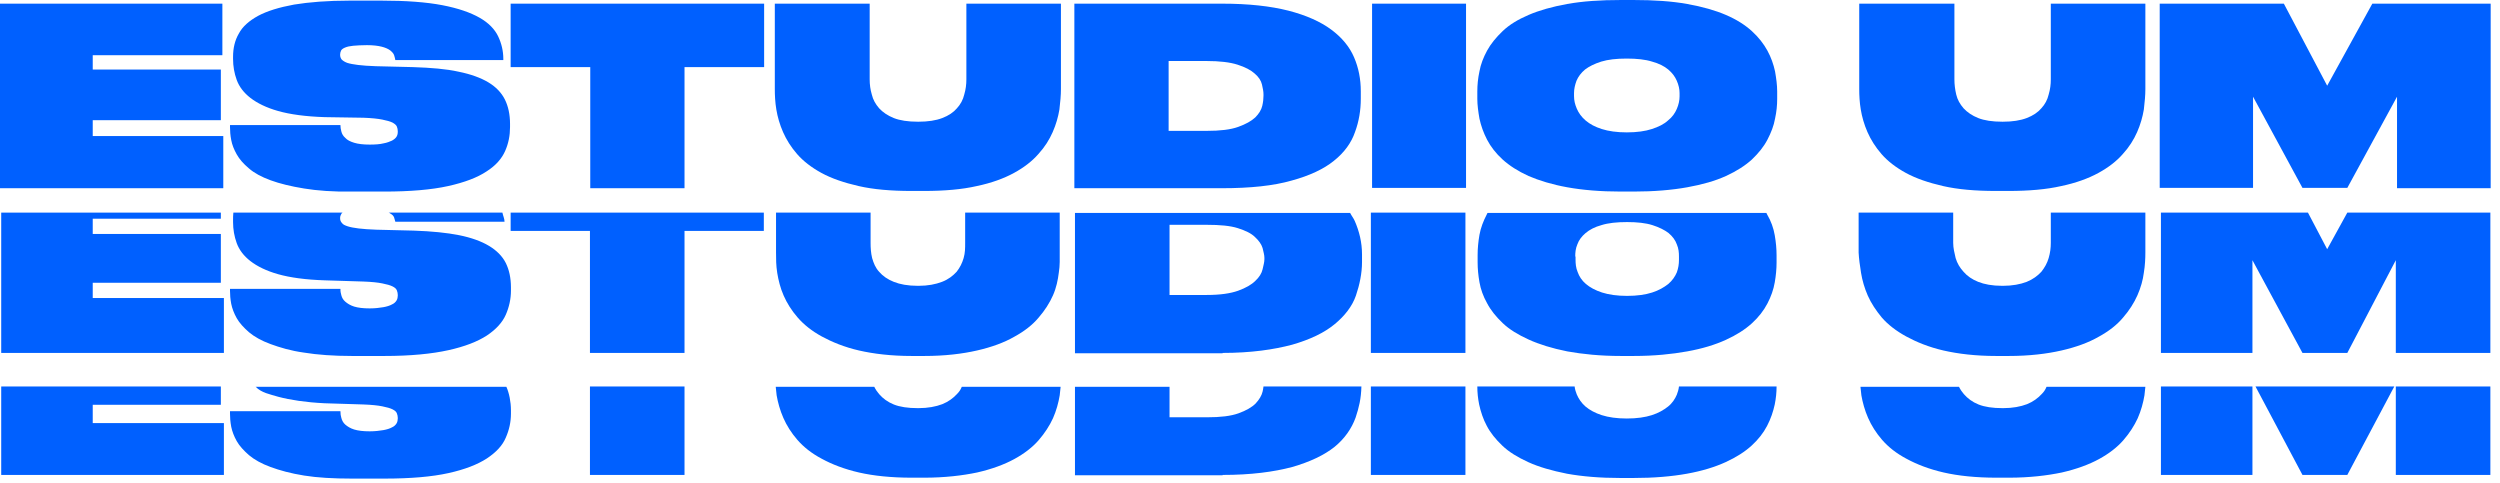 <svg width="238" height="46" viewBox="0 0 238 46" fill="none" xmlns="http://www.w3.org/2000/svg">
<path d="M21.17 0.349V5.256H8.828V6.621H21.025V11.442H8.828V12.952H21.257V17.918H0V0.349H21.17Z" fill="#0060FF"/>
<path d="M28.953 17.946C27.704 17.743 26.63 17.482 25.759 17.162C24.887 16.843 24.19 16.465 23.697 16.03C23.174 15.594 22.797 15.159 22.535 14.694C22.274 14.229 22.099 13.794 22.012 13.329C21.925 12.893 21.896 12.458 21.896 12.08V11.906H32.409C32.409 12.08 32.438 12.313 32.496 12.516C32.554 12.748 32.67 12.952 32.873 13.126C33.048 13.329 33.338 13.474 33.716 13.591C34.093 13.707 34.587 13.765 35.197 13.765C35.719 13.765 36.155 13.736 36.503 13.649C36.852 13.591 37.113 13.474 37.316 13.387C37.52 13.271 37.665 13.155 37.752 13.01C37.839 12.864 37.868 12.719 37.868 12.545V12.487C37.868 12.342 37.839 12.197 37.781 12.051C37.723 11.906 37.578 11.79 37.375 11.674C37.142 11.558 36.823 11.471 36.387 11.383C35.952 11.296 35.371 11.238 34.616 11.209L30.899 11.151C29.098 11.093 27.617 10.89 26.485 10.57C25.352 10.251 24.481 9.815 23.842 9.322C23.203 8.828 22.767 8.247 22.535 7.608C22.303 6.969 22.187 6.302 22.187 5.605V5.401C22.187 4.588 22.361 3.833 22.738 3.194C23.087 2.526 23.726 1.975 24.568 1.51C25.439 1.045 26.572 0.697 27.995 0.436C29.418 0.203 31.189 0.058 33.309 0.058H36.3C38.652 0.058 40.598 0.203 42.108 0.494C43.618 0.784 44.78 1.191 45.651 1.684C46.522 2.178 47.103 2.788 47.422 3.456C47.742 4.124 47.916 4.85 47.916 5.605V5.721H37.636C37.607 5.576 37.578 5.43 37.52 5.256C37.462 5.082 37.316 4.937 37.142 4.792C36.939 4.646 36.678 4.53 36.329 4.443C35.981 4.356 35.516 4.298 34.935 4.298C34.413 4.298 33.977 4.327 33.628 4.356C33.309 4.385 33.048 4.443 32.844 4.53C32.641 4.617 32.525 4.704 32.467 4.821C32.409 4.937 32.38 5.082 32.38 5.198V5.227C32.38 5.401 32.438 5.547 32.525 5.663C32.641 5.779 32.815 5.895 33.048 5.982C33.309 6.069 33.657 6.127 34.093 6.185C34.529 6.244 35.08 6.273 35.777 6.302L39.32 6.389C41.034 6.447 42.486 6.563 43.647 6.824C44.809 7.057 45.767 7.405 46.493 7.841C47.219 8.276 47.742 8.828 48.061 9.467C48.381 10.106 48.555 10.89 48.555 11.79V12.11C48.555 12.893 48.41 13.649 48.09 14.374C47.771 15.101 47.19 15.768 46.319 16.32C45.448 16.901 44.228 17.366 42.66 17.714C41.092 18.062 39.059 18.237 36.562 18.237H33.512C31.712 18.266 30.202 18.15 28.953 17.946Z" fill="#0060FF"/>
<path d="M56.193 6.389H48.613V0.349H72.745V6.389H65.166V17.918H56.193V6.389Z" fill="#0060FF"/>
<path d="M73.791 0.349H82.793V7.55C82.793 8.044 82.851 8.509 82.997 9.002C83.113 9.496 83.345 9.903 83.694 10.309C84.042 10.687 84.507 11.006 85.088 11.238C85.668 11.471 86.452 11.587 87.382 11.587H87.44C88.34 11.587 89.095 11.471 89.705 11.238C90.315 11.006 90.779 10.687 91.099 10.309C91.447 9.932 91.68 9.496 91.796 9.002C91.941 8.509 91.999 8.044 91.999 7.55V0.349H101.001V8.48C101.001 9.06 100.943 9.699 100.856 10.425C100.74 11.122 100.537 11.848 100.217 12.574C99.898 13.3 99.462 13.997 98.853 14.665C98.272 15.333 97.488 15.943 96.529 16.465C95.571 16.988 94.38 17.424 92.986 17.714C91.593 18.034 89.908 18.179 87.962 18.179H86.772C84.826 18.179 83.142 18.034 81.748 17.714C80.354 17.395 79.163 16.988 78.205 16.465C77.247 15.943 76.463 15.333 75.882 14.665C75.301 13.997 74.865 13.3 74.546 12.574C74.227 11.848 74.023 11.122 73.907 10.425C73.791 9.728 73.762 9.06 73.762 8.48V0.349H73.791Z" fill="#0060FF"/>
<path d="M102.308 0.349H116.364C118.861 0.349 120.952 0.581 122.665 1.017C124.35 1.452 125.715 2.062 126.731 2.817C127.747 3.572 128.473 4.443 128.909 5.46C129.345 6.476 129.548 7.55 129.548 8.683V9.409C129.548 10.483 129.374 11.558 128.996 12.574C128.648 13.591 127.98 14.52 126.992 15.304C126.034 16.088 124.669 16.727 122.956 17.192C121.242 17.685 119.035 17.918 116.335 17.918H102.279V0.349H102.308ZM111.282 12.458H114.883C116.16 12.458 117.148 12.342 117.874 12.081C118.6 11.819 119.122 11.529 119.5 11.18C119.848 10.832 120.081 10.454 120.168 10.077C120.255 9.699 120.284 9.38 120.284 9.119V8.973C120.284 8.712 120.226 8.422 120.139 8.044C120.052 7.667 119.819 7.318 119.442 6.999C119.093 6.679 118.542 6.389 117.816 6.157C117.09 5.924 116.102 5.808 114.854 5.808H111.253V12.458H111.282Z" fill="#0060FF"/>
<path d="M139.567 17.888H130.622V0.349H139.567V17.888Z" fill="#0060FF"/>
<path d="M155.481 0C157.455 0 159.169 0.116 160.621 0.378C162.073 0.639 163.292 0.987 164.309 1.423C165.325 1.859 166.138 2.381 166.777 2.962C167.416 3.543 167.91 4.182 168.258 4.821C168.607 5.459 168.839 6.127 168.984 6.795C169.1 7.463 169.188 8.102 169.188 8.712V9.409C169.188 10.019 169.13 10.628 168.984 11.296C168.868 11.964 168.607 12.632 168.258 13.3C167.91 13.968 167.416 14.578 166.777 15.188C166.138 15.768 165.325 16.291 164.309 16.756C163.292 17.22 162.073 17.569 160.621 17.83C159.169 18.092 157.455 18.237 155.51 18.237H154.319C152.344 18.237 150.66 18.092 149.208 17.83C147.756 17.569 146.536 17.191 145.52 16.756C144.504 16.291 143.69 15.768 143.052 15.188C142.413 14.607 141.919 13.968 141.57 13.3C141.222 12.632 140.99 11.964 140.844 11.296C140.728 10.628 140.641 9.99 140.641 9.409V8.712C140.641 8.102 140.699 7.463 140.844 6.795C140.961 6.127 141.222 5.459 141.57 4.821C141.919 4.182 142.413 3.572 143.052 2.962C143.69 2.352 144.504 1.859 145.52 1.423C146.536 0.987 147.756 0.639 149.208 0.378C150.66 0.116 152.344 0 154.348 0H155.481ZM159.895 8.857C159.895 8.48 159.808 8.102 159.633 7.695C159.459 7.289 159.198 6.94 158.82 6.621C158.443 6.302 157.92 6.04 157.281 5.866C156.642 5.663 155.829 5.576 154.871 5.576C153.883 5.576 153.099 5.663 152.431 5.866C151.793 6.069 151.27 6.331 150.892 6.621C150.515 6.94 150.253 7.289 150.079 7.695C149.934 8.102 149.847 8.48 149.847 8.857V9.147C149.847 9.554 149.934 9.931 150.108 10.338C150.282 10.745 150.544 11.122 150.95 11.471C151.357 11.819 151.851 12.08 152.49 12.284C153.128 12.487 153.913 12.603 154.871 12.603C155.829 12.603 156.642 12.487 157.252 12.284C157.891 12.08 158.414 11.819 158.791 11.471C159.198 11.151 159.459 10.774 159.633 10.367C159.808 9.961 159.895 9.554 159.895 9.176V8.857Z" fill="#0060FF"/>
<path d="M177.057 0.349H186.06V7.55C186.06 8.044 186.118 8.509 186.234 9.002C186.35 9.496 186.583 9.903 186.931 10.309C187.28 10.687 187.744 11.006 188.325 11.238C188.906 11.471 189.69 11.587 190.619 11.587H190.677C191.578 11.587 192.333 11.471 192.942 11.238C193.552 11.006 194.017 10.687 194.336 10.309C194.685 9.932 194.917 9.496 195.033 9.002C195.179 8.509 195.237 8.044 195.237 7.55V0.349H204.239V8.48C204.239 9.06 204.181 9.699 204.094 10.425C203.978 11.122 203.774 11.848 203.455 12.574C203.135 13.3 202.7 13.997 202.09 14.665C201.509 15.333 200.725 15.943 199.767 16.465C198.809 16.988 197.618 17.424 196.224 17.714C194.83 18.034 193.146 18.179 191.2 18.179H190.009C188.064 18.179 186.379 18.034 184.985 17.714C183.591 17.395 182.401 16.988 181.443 16.465C180.484 15.943 179.7 15.333 179.119 14.665C178.539 13.997 178.103 13.3 177.783 12.574C177.464 11.848 177.261 11.122 177.145 10.425C177.028 9.728 176.999 9.06 176.999 8.48V0.349H177.057Z" fill="#0060FF"/>
<path d="M205.604 0.349H217.423L221.547 8.16L225.845 0.349H237.112V17.918H228.197V9.206L223.464 17.888H219.195L214.49 9.206V17.888H205.604V0.349Z" fill="#0060FF"/>
<path d="M21.315 33.599V28.372H8.828V26.919H21.025V22.273H8.828V20.821H21.025V20.241H0.116V33.599H21.315Z" fill="#0060FF"/>
<path d="M37.52 20.705C37.578 20.879 37.636 21.112 37.636 21.112H48.032C48.032 20.821 47.887 20.531 47.829 20.241H36.997C37.055 20.241 37.084 20.27 37.113 20.299C37.316 20.415 37.462 20.531 37.52 20.705Z" fill="#0060FF"/>
<path d="M22.187 21.141C22.187 21.838 22.303 22.506 22.535 23.144C22.767 23.783 23.203 24.364 23.842 24.858C24.481 25.351 25.352 25.787 26.485 26.106C27.617 26.426 29.098 26.629 30.899 26.687L34.616 26.803C35.371 26.832 35.952 26.89 36.387 26.978C36.823 27.065 37.142 27.152 37.375 27.268C37.607 27.384 37.723 27.5 37.781 27.645C37.839 27.791 37.868 27.936 37.868 28.081V28.139C37.868 28.284 37.839 28.459 37.752 28.604C37.665 28.749 37.52 28.894 37.316 28.981C37.113 29.098 36.823 29.185 36.503 29.243C36.155 29.301 35.719 29.359 35.197 29.359C34.587 29.359 34.093 29.301 33.715 29.185C33.338 29.069 33.077 28.894 32.873 28.72C32.67 28.546 32.554 28.343 32.496 28.11C32.438 27.878 32.409 27.791 32.409 27.5H21.896V27.675C21.896 28.052 21.925 28.459 22.012 28.923C22.099 29.359 22.274 29.823 22.535 30.288C22.796 30.753 23.203 31.188 23.697 31.624C24.219 32.059 24.887 32.437 25.759 32.757C26.63 33.076 27.675 33.395 28.953 33.57C30.202 33.773 31.741 33.889 33.512 33.889H36.59C39.088 33.889 41.121 33.686 42.689 33.337C44.257 32.989 45.448 32.524 46.348 31.943C47.219 31.363 47.829 30.695 48.148 29.969C48.468 29.243 48.642 28.459 48.642 27.675V27.355C48.642 26.455 48.468 25.671 48.148 25.032C47.829 24.393 47.277 23.841 46.551 23.406C45.825 22.97 44.867 22.622 43.705 22.389C42.544 22.157 41.092 22.012 39.378 21.954L35.835 21.867C35.167 21.838 34.587 21.809 34.151 21.75C33.715 21.692 33.367 21.634 33.106 21.547C32.844 21.46 32.641 21.373 32.554 21.228C32.438 21.112 32.38 20.966 32.38 20.792V20.734C32.38 20.589 32.438 20.473 32.496 20.357C32.525 20.328 32.583 20.241 32.612 20.241H22.216C22.187 20.531 22.187 20.705 22.187 20.937V21.141Z" fill="#0060FF"/>
<path d="M56.163 21.983V33.599H65.166V21.983H72.716V20.241H48.613V21.983H56.163Z" fill="#0060FF"/>
<path d="M73.994 25.99C74.11 26.687 74.285 27.413 74.604 28.139C74.923 28.865 75.359 29.562 75.94 30.23C76.521 30.898 77.276 31.508 78.234 32.031C79.192 32.553 80.383 33.047 81.777 33.366C83.171 33.686 84.855 33.889 86.801 33.889H87.992C89.937 33.889 91.621 33.686 93.015 33.366C94.409 33.047 95.6 32.611 96.558 32.059C97.517 31.537 98.301 30.927 98.882 30.23C99.462 29.562 99.927 28.836 100.246 28.11C100.566 27.384 100.711 26.658 100.798 25.961C100.914 25.264 100.885 24.596 100.885 24.016V20.241H91.883V23.115C91.883 23.609 91.883 24.074 91.738 24.567C91.592 25.061 91.389 25.468 91.07 25.874C90.721 26.252 90.286 26.6 89.676 26.832C89.066 27.065 88.34 27.21 87.44 27.21H87.382C86.423 27.21 85.668 27.065 85.088 26.832C84.507 26.6 84.042 26.281 83.694 25.874C83.345 25.497 83.171 25.061 83.026 24.567C82.909 24.074 82.88 23.609 82.88 23.115V20.241H73.878V24.045C73.878 24.625 73.878 25.264 73.994 25.99Z" fill="#0060FF"/>
<path d="M116.393 33.599C119.093 33.599 121.271 33.279 123.014 32.815C124.727 32.321 126.063 31.682 127.05 30.869C128.009 30.085 128.735 29.156 129.083 28.139C129.432 27.123 129.664 26.019 129.664 24.945V24.219C129.664 23.086 129.403 22.012 128.967 21.025C128.851 20.763 128.677 20.56 128.531 20.27H102.337V33.628H116.393V33.599ZM114.883 21.402C116.131 21.402 117.119 21.489 117.845 21.721C118.571 21.954 119.122 22.215 119.471 22.564C119.819 22.883 120.081 23.232 120.197 23.609C120.284 23.987 120.371 24.277 120.371 24.538V24.683C120.371 24.945 120.284 25.264 120.197 25.642C120.11 26.019 119.878 26.397 119.5 26.745C119.151 27.094 118.6 27.413 117.874 27.675C117.148 27.936 116.16 28.081 114.883 28.081H111.34V21.402H114.883Z" fill="#0060FF"/>
<path d="M139.509 20.241H130.506V33.599H139.509V20.241Z" fill="#0060FF"/>
<path d="M140.844 22.36C140.728 23.028 140.67 23.667 140.67 24.277V24.974C140.67 25.584 140.728 26.194 140.844 26.861C140.961 27.529 141.193 28.197 141.57 28.865C141.919 29.533 142.413 30.143 143.051 30.753C143.69 31.363 144.503 31.856 145.52 32.321C146.536 32.785 147.756 33.163 149.208 33.453C150.66 33.715 152.344 33.889 154.319 33.889H155.51C157.484 33.889 159.169 33.715 160.621 33.453C162.073 33.192 163.292 32.815 164.309 32.35C165.325 31.885 166.138 31.363 166.777 30.782C167.416 30.201 167.91 29.562 168.258 28.894C168.607 28.226 168.839 27.558 168.955 26.89C169.071 26.223 169.129 25.584 169.129 25.003V24.306C169.129 23.696 169.071 23.057 168.955 22.389C168.839 21.721 168.607 21.054 168.229 20.415C168.2 20.357 168.171 20.27 168.142 20.27H141.628C141.599 20.27 141.57 20.357 141.541 20.415C141.222 21.025 140.961 21.692 140.844 22.36ZM149.963 24.422C149.963 24.045 149.992 23.667 150.166 23.261C150.311 22.854 150.573 22.506 150.95 22.186C151.328 21.867 151.822 21.605 152.46 21.431C153.099 21.228 153.912 21.141 154.9 21.141C155.858 21.141 156.671 21.228 157.31 21.431C157.949 21.634 158.472 21.896 158.849 22.186C159.227 22.506 159.488 22.854 159.633 23.261C159.808 23.667 159.837 24.045 159.837 24.422V24.742C159.837 25.148 159.779 25.526 159.633 25.932C159.459 26.339 159.198 26.716 158.82 27.036C158.414 27.355 157.92 27.645 157.281 27.849C156.642 28.052 155.858 28.168 154.9 28.168C153.941 28.168 153.157 28.052 152.519 27.849C151.88 27.645 151.357 27.355 150.979 27.036C150.573 26.687 150.341 26.31 150.195 25.903C150.021 25.497 149.992 25.09 149.992 24.713V24.422H149.963Z" fill="#0060FF"/>
<path d="M177.174 25.99C177.29 26.687 177.493 27.413 177.812 28.139C178.132 28.865 178.597 29.562 179.148 30.23C179.729 30.898 180.513 31.508 181.472 32.031C182.43 32.553 183.621 33.047 185.014 33.366C186.408 33.686 188.093 33.889 190.038 33.889H191.229C193.175 33.889 194.859 33.686 196.253 33.366C197.647 33.047 198.838 32.611 199.796 32.059C200.754 31.537 201.538 30.927 202.119 30.23C202.7 29.562 203.164 28.836 203.484 28.11C203.803 27.384 204.007 26.658 204.094 25.961C204.21 25.264 204.239 24.596 204.239 24.016V20.241H195.237V23.115C195.237 23.609 195.178 24.074 195.033 24.567C194.888 25.061 194.656 25.468 194.336 25.874C193.988 26.252 193.523 26.6 192.942 26.832C192.333 27.065 191.577 27.21 190.677 27.21H190.619C189.661 27.21 188.906 27.065 188.325 26.832C187.744 26.6 187.28 26.281 186.931 25.874C186.583 25.497 186.321 25.061 186.176 24.567C186.06 24.074 185.944 23.609 185.944 23.115V20.241H176.941V24.045C176.97 24.625 177.057 25.264 177.174 25.99Z" fill="#0060FF"/>
<path d="M214.432 33.599V24.771L219.195 33.599H223.464L228.081 24.771V33.599H237.083V20.241H223.464L221.547 23.725L219.717 20.241H205.72V33.599H214.432Z" fill="#0060FF"/>
<path d="M21.315 45.214V40.278H8.828V38.535H21.025V36.793H0.116V45.214H21.315Z" fill="#0060FF"/>
<path d="M30.899 38.39L34.616 38.506C35.371 38.535 35.952 38.593 36.387 38.681C36.823 38.768 37.142 38.855 37.375 38.971C37.607 39.087 37.723 39.203 37.781 39.348C37.839 39.494 37.868 39.639 37.868 39.784V39.842C37.868 39.987 37.839 40.162 37.752 40.307C37.665 40.452 37.52 40.597 37.316 40.684C37.113 40.8 36.823 40.888 36.503 40.946C36.155 41.004 35.719 41.062 35.197 41.062C34.587 41.062 34.093 41.004 33.715 40.888C33.338 40.771 33.077 40.597 32.873 40.423C32.67 40.249 32.554 40.016 32.496 39.784C32.438 39.552 32.409 39.436 32.409 39.145H21.896V39.377C21.896 39.755 21.925 40.162 22.012 40.626C22.099 41.062 22.274 41.526 22.535 41.991C22.796 42.456 23.203 42.891 23.697 43.327C24.219 43.762 24.887 44.14 25.759 44.459C26.63 44.779 27.675 45.069 28.953 45.273C30.202 45.476 31.741 45.563 33.512 45.563H36.59C39.088 45.563 41.121 45.389 42.689 45.04C44.257 44.692 45.448 44.227 46.348 43.646C47.219 43.066 47.829 42.427 48.148 41.672C48.468 40.946 48.642 40.191 48.642 39.377V39.058C48.642 38.245 48.468 37.403 48.206 36.822H24.335C24.916 37.403 25.642 37.519 26.514 37.78C27.617 38.071 29.098 38.303 30.899 38.39Z" fill="#0060FF"/>
<path d="M65.166 36.793H56.163V45.214H65.166V36.793Z" fill="#0060FF"/>
<path d="M74.575 39.784C74.894 40.51 75.33 41.207 75.911 41.875C76.492 42.543 77.247 43.153 78.234 43.675C79.192 44.198 80.383 44.663 81.777 44.982C83.171 45.301 84.855 45.476 86.801 45.476H87.992C89.937 45.476 91.621 45.273 93.015 44.982C94.409 44.663 95.6 44.227 96.558 43.704C97.517 43.182 98.301 42.572 98.882 41.904C99.462 41.236 99.927 40.51 100.246 39.813C100.566 39.087 100.769 38.332 100.885 37.635C100.914 37.374 100.943 37.112 100.972 36.822H91.563C91.447 37.112 91.302 37.316 91.099 37.519C90.75 37.897 90.286 38.245 89.705 38.477C89.095 38.71 88.34 38.855 87.44 38.855H87.382C86.423 38.855 85.668 38.739 85.088 38.506C84.507 38.274 84.042 37.925 83.694 37.519C83.519 37.316 83.374 37.112 83.229 36.822H73.849C73.878 37.112 73.907 37.374 73.936 37.635C74.052 38.303 74.255 39.058 74.575 39.784Z" fill="#0060FF"/>
<path d="M116.393 45.214C119.093 45.214 121.271 44.924 123.014 44.459C124.727 43.966 126.063 43.327 127.05 42.543C128.009 41.759 128.677 40.8 129.054 39.755C129.374 38.797 129.577 37.955 129.606 36.793H120.284C120.255 37.083 120.226 37.112 120.197 37.287C120.11 37.664 119.878 38.042 119.529 38.419C119.181 38.768 118.629 39.087 117.903 39.348C117.177 39.61 116.189 39.726 114.912 39.726H111.34V36.822H102.337V45.243H116.393V45.214Z" fill="#0060FF"/>
<path d="M139.509 36.793H130.506V45.214H139.509V36.793Z" fill="#0060FF"/>
<path d="M141.541 40.539C141.89 41.207 142.384 41.817 143.022 42.427C143.661 43.036 144.474 43.53 145.491 43.995C146.507 44.459 147.727 44.808 149.179 45.098C150.631 45.36 152.315 45.505 154.29 45.505H155.481C157.455 45.505 159.14 45.36 160.592 45.098C162.044 44.837 163.263 44.459 164.28 43.995C165.296 43.53 166.109 43.007 166.748 42.427C167.387 41.846 167.881 41.207 168.229 40.539C168.578 39.871 168.81 39.174 168.955 38.506C169.071 37.925 169.13 37.374 169.13 36.793H159.837C159.808 37.083 159.721 37.345 159.633 37.577C159.459 37.984 159.198 38.39 158.791 38.71C158.385 39.029 157.891 39.319 157.252 39.523C156.613 39.726 155.829 39.842 154.871 39.842C153.913 39.842 153.128 39.726 152.49 39.523C151.851 39.319 151.328 39.029 150.95 38.71C150.544 38.361 150.282 37.955 150.108 37.548C150.021 37.316 149.934 37.083 149.905 36.793H140.641C140.641 37.374 140.699 37.925 140.815 38.506C140.961 39.174 141.193 39.9 141.541 40.539Z" fill="#0060FF"/>
<path d="M177.842 39.784C178.161 40.51 178.597 41.207 179.177 41.875C179.758 42.543 180.513 43.153 181.501 43.675C182.459 44.198 183.65 44.663 185.043 44.982C186.437 45.301 188.122 45.476 190.067 45.476H191.258C193.204 45.476 194.888 45.273 196.282 44.982C197.676 44.663 198.867 44.227 199.825 43.704C200.783 43.182 201.567 42.572 202.148 41.904C202.729 41.236 203.194 40.51 203.513 39.813C203.832 39.087 204.036 38.332 204.152 37.635C204.181 37.374 204.21 37.112 204.239 36.822H194.83C194.714 37.112 194.569 37.316 194.365 37.519C194.017 37.897 193.552 38.245 192.971 38.477C192.362 38.71 191.607 38.855 190.706 38.855H190.648C189.69 38.855 188.935 38.739 188.354 38.506C187.773 38.274 187.309 37.925 186.96 37.519C186.786 37.316 186.641 37.112 186.495 36.822H177.116C177.145 37.112 177.174 37.374 177.203 37.635C177.319 38.303 177.522 39.058 177.842 39.784Z" fill="#0060FF"/>
<path d="M223.464 45.214L227.936 36.793H214.722L219.195 45.214H223.464Z" fill="#0060FF"/>
<path d="M237.083 36.793H228.081V45.214H237.083V36.793Z" fill="#0060FF"/>
<path d="M214.432 36.793H205.72V45.214H214.432V36.793Z" fill="#0060FF"/>
</svg>
